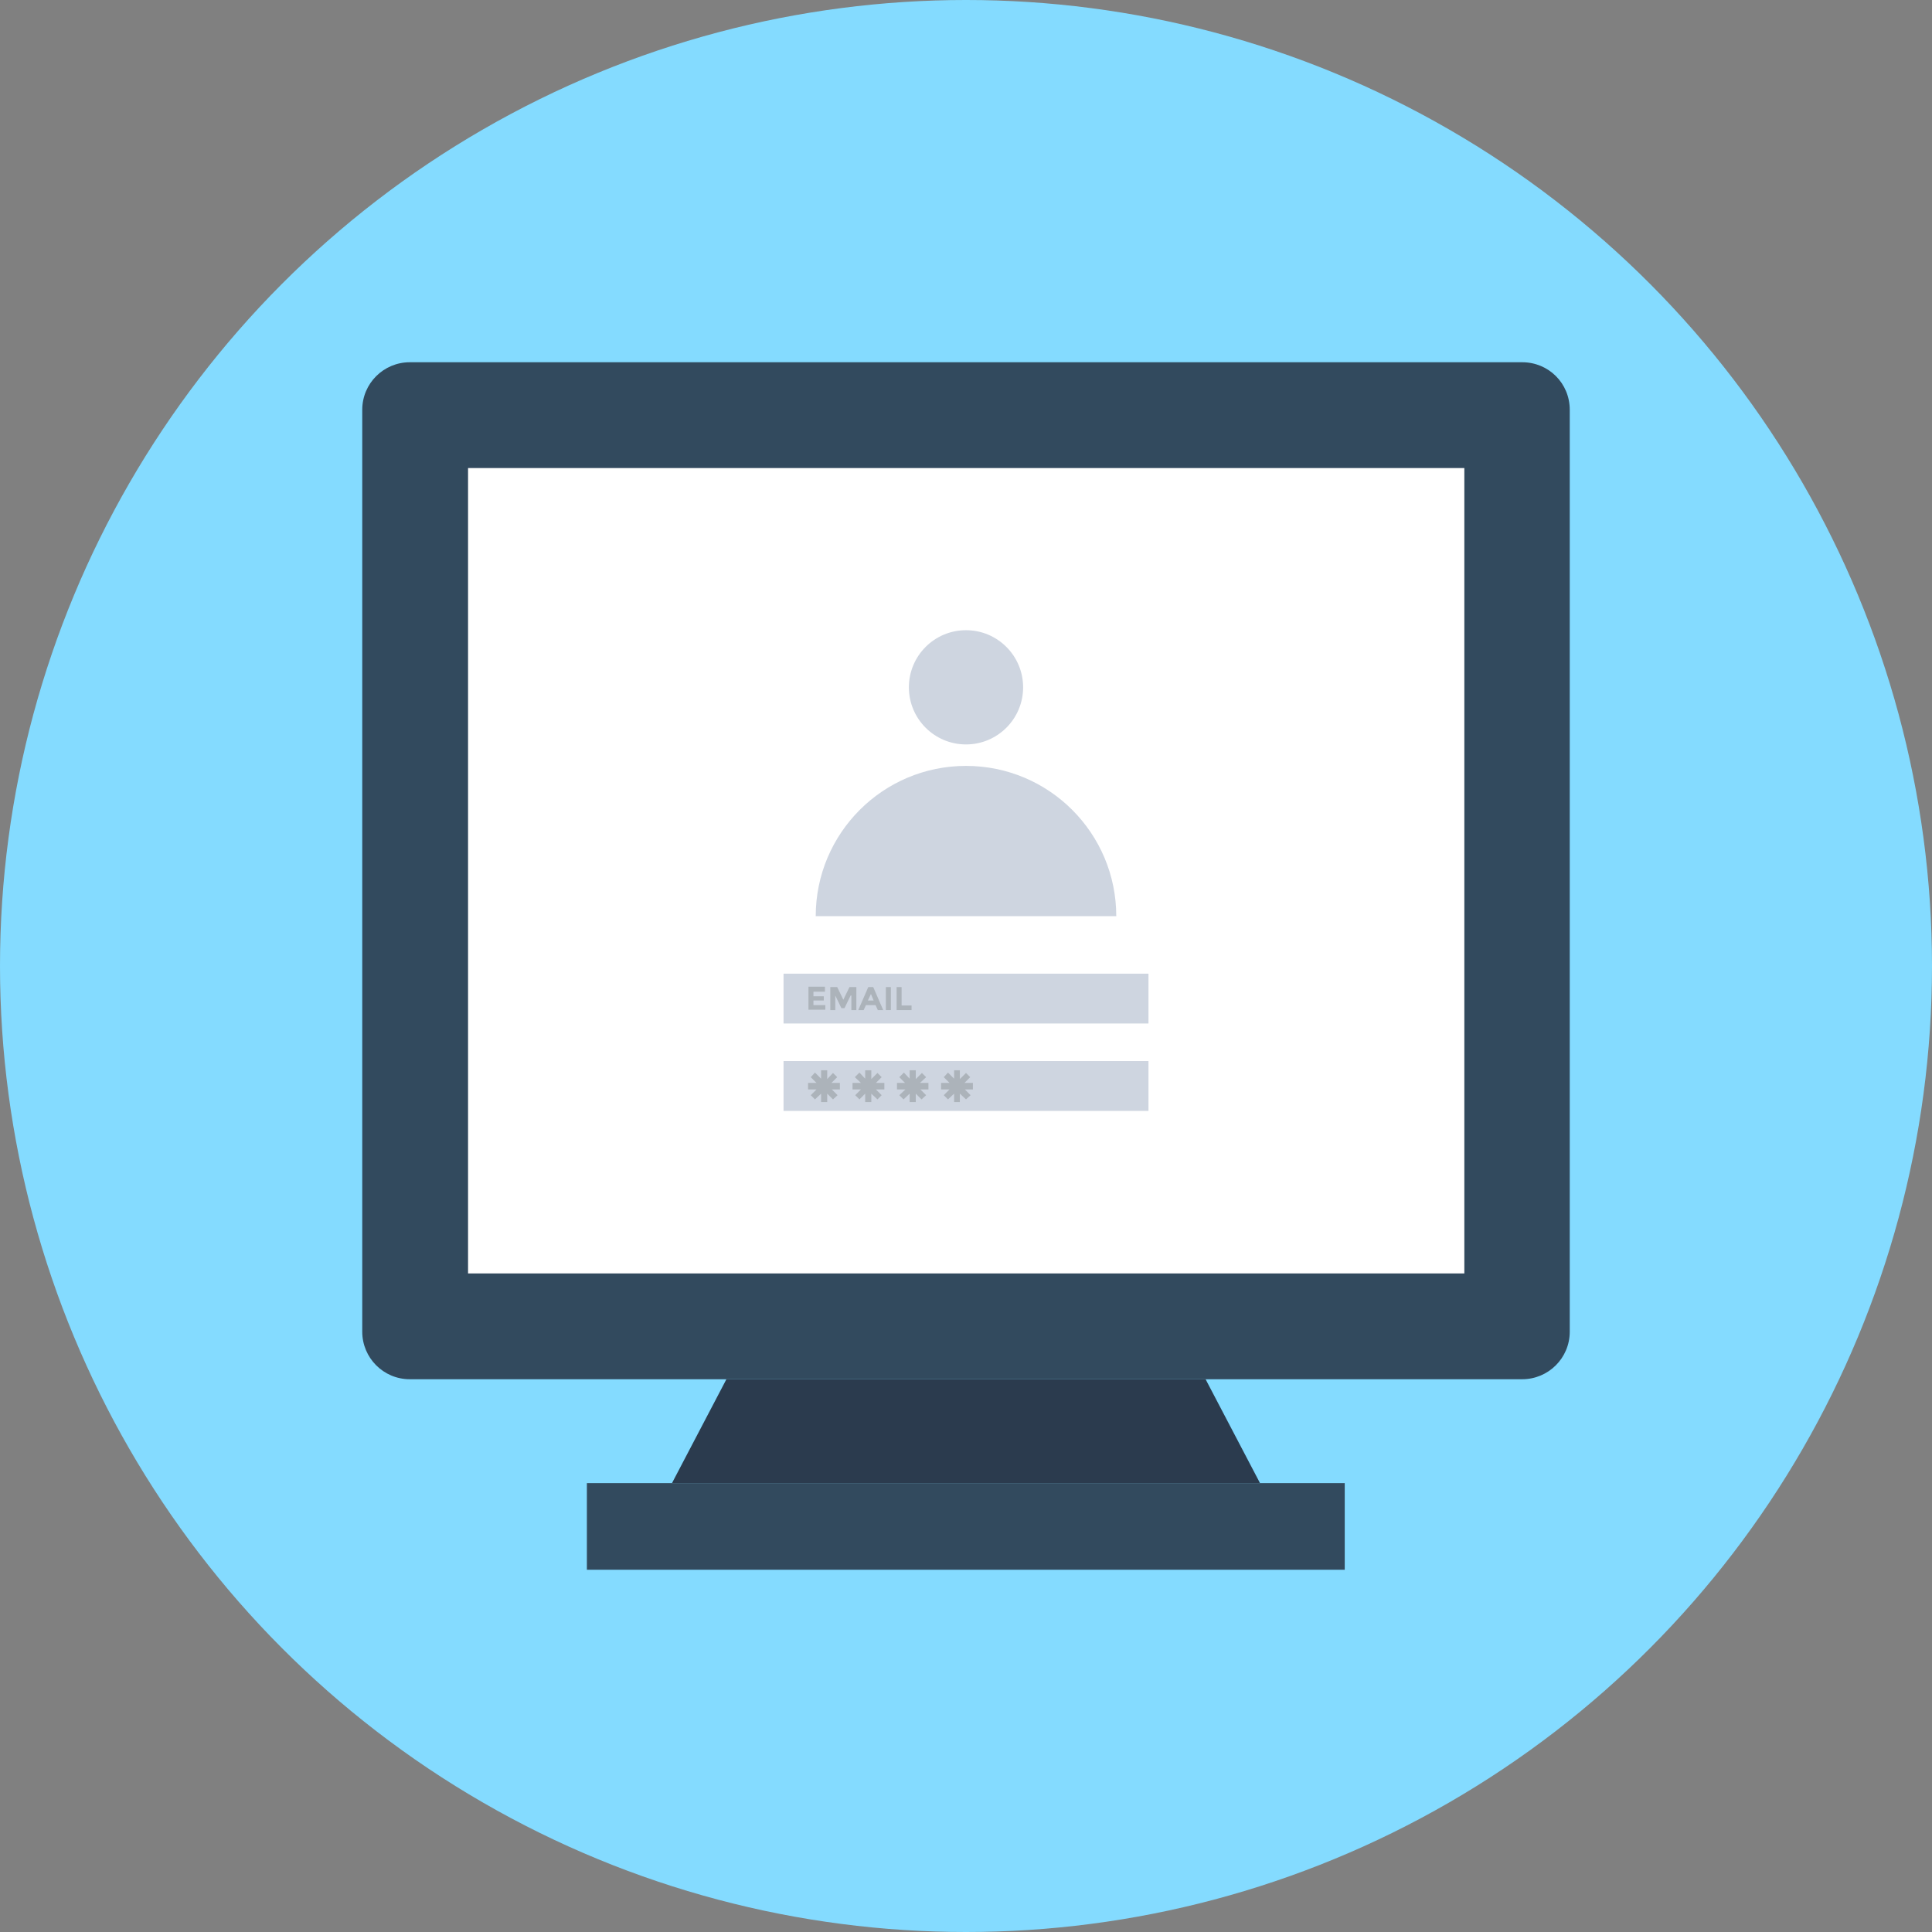 <?xml version="1.0" encoding="iso-8859-1"?>
<!-- Uploaded to: SVG Repo, www.svgrepo.com, Generator: SVG Repo Mixer Tools -->
<svg version="1.1" id="Layer_1" xmlns="http://www.w3.org/2000/svg" xmlns:xlink="http://www.w3.org/1999/xlink" 
	 viewBox="0 0 504 504" xml:space="preserve">
<rect x="0" y="0" width="504" height="504" fill="#808080" stroke="none"/>
<circle style="fill:#84DBFF;" cx="252" cy="252" r="252"/>
<path style="fill:#324A5E;" d="M397.1,94.5H106.9c-6.8,0-12.4,5.5-12.4,12.4v205.2v35.3c0,6.8,5.5,12.4,12.4,12.4h290.2
	c6.8,0,12.4-5.5,12.4-12.4v-35.3V106.9C409.5,100,404,94.5,397.1,94.5z"/>
<rect x="122.1" y="122.1" style="fill:#FFFFFF;" width="259.9" height="210.1"/>
<rect x="153.1" y="386.9" style="fill:#324A5E;" width="197.7" height="22.6"/>
<polygon style="fill:#2B3B4E;" points="328.7,386.9 314.5,359.8 189.5,359.8 175.3,386.9 "/>
<g>
	<rect x="204.4" y="254" style="fill:#CED5E0;" width="95.2" height="13"/>
	<rect x="204.4" y="276.8" style="fill:#CED5E0;" width="95.2" height="13"/>
</g>
<g>
	<path style="fill:#ACB3BA;" d="M215.2,257.5v1.2h-3v1.2h2.7v1.1h-2.7v1.2h3.1v1.2h-4.4v-6h4.3V257.5z"/>
	<path style="fill:#ACB3BA;" d="M221.9,259.7l-1.6,3.3h-0.8l-1.6-3.3v3.8h-1.3v-6h1.8l1.6,3.3l1.6-3.3h1.8v6h-1.3v-3.8H221.9z"/>
	<path style="fill:#ACB3BA;" d="M229,263.5l-0.6-1.3h-2.5l-0.6,1.3h-1.4l2.6-6h1.3l2.6,6H229z M227.2,259.3l-0.8,1.7h1.5
		L227.2,259.3z"/>
	<path style="fill:#ACB3BA;" d="M231.1,257.5h1.3v6h-1.3V257.5z"/>
	<path style="fill:#ACB3BA;" d="M233.9,263.5v-6h1.3v4.8h2.6v1.2H233.9z"/>
	<polygon style="fill:#ACB3BA;" points="219.1,282.5 216.9,282.5 218.4,281 217.3,279.9 215.8,281.5 215.8,279.2 214.2,279.2 
		214.2,281.4 212.6,279.8 211.5,281 213,282.5 210.8,282.5 210.8,284.2 213,284.2 211.5,285.7 212.6,286.8 214.2,285.3 214.2,287.5 
		215.8,287.5 215.8,285.3 217.3,286.8 218.5,285.7 217,284.2 219.1,284.2 	"/>
	<polygon style="fill:#ACB3BA;" points="230.7,282.5 228.5,282.5 230,281 228.9,279.9 227.3,281.5 227.3,279.2 225.7,279.2 
		225.7,281.4 224.2,279.8 223,281 224.6,282.5 222.4,282.5 222.4,284.2 224.6,284.2 223.1,285.7 224.2,286.8 225.7,285.3 
		225.7,287.5 227.3,287.5 227.3,285.3 228.9,286.8 230,285.7 228.5,284.2 230.7,284.2 	"/>
	<polygon style="fill:#ACB3BA;" points="242.2,282.5 240,282.5 241.6,281 240.5,279.9 238.9,281.5 238.9,279.2 237.3,279.2 
		237.3,281.4 235.8,279.8 234.6,281 236.1,282.5 234,282.5 234,284.2 236.2,284.2 234.6,285.7 235.7,286.8 237.3,285.3 237.3,287.5 
		238.9,287.5 238.9,285.3 240.4,286.8 241.6,285.7 240.1,284.2 242.2,284.2 	"/>
	<polygon style="fill:#ACB3BA;" points="253.8,282.5 251.6,282.5 253.1,281 252,279.9 250.4,281.5 250.4,279.2 248.9,279.2 
		248.9,281.4 247.3,279.8 246.2,281 247.7,282.5 245.5,282.5 245.5,284.2 247.7,284.2 246.2,285.7 247.3,286.8 248.9,285.3 
		248.9,287.5 250.4,287.5 250.4,285.3 252,286.8 253.2,285.7 251.7,284.2 253.8,284.2 	"/>
</g>
<g>
	<path style="fill:#CED5E0;" d="M252,199.8c-21.7,0-39.2,17.6-39.2,39.2h78.4C291.2,217.4,273.7,199.8,252,199.8z"/>
	<circle style="fill:#CED5E0;" cx="252" cy="179.3" r="14.9"/>
</g>
</svg>